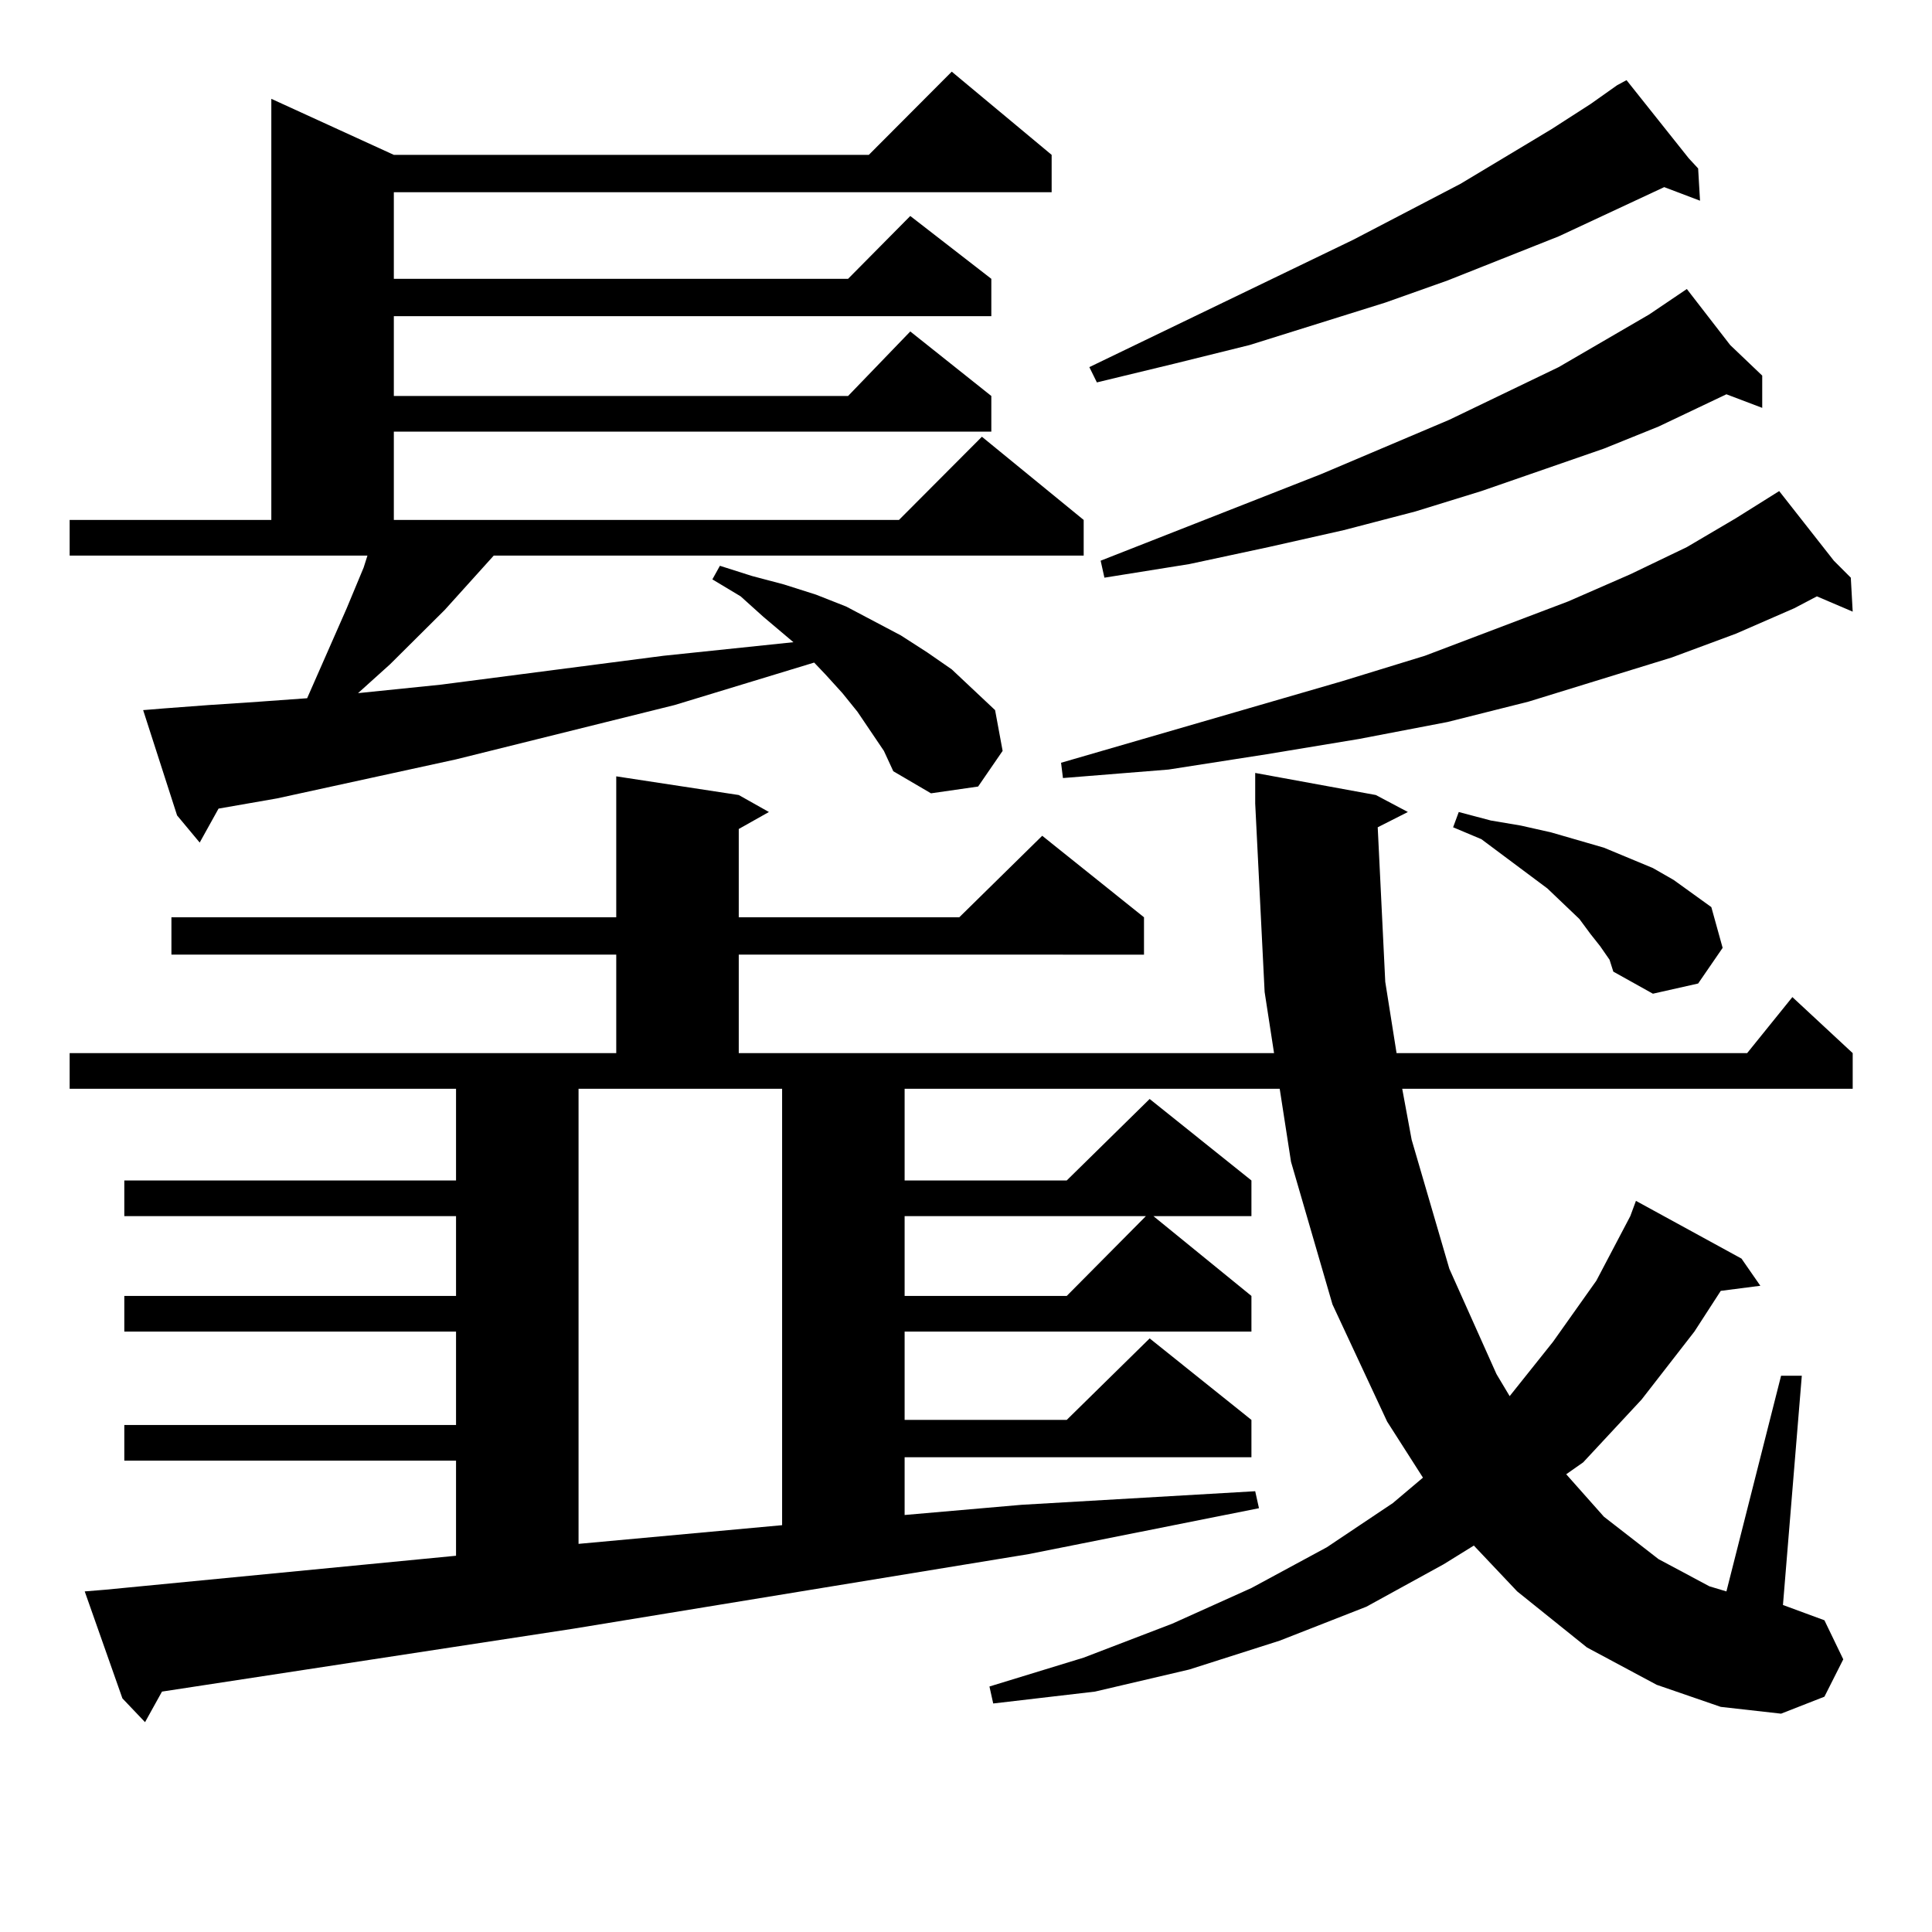 <?xml version="1.0" encoding="utf-8"?>
<!-- Generator: Adobe Illustrator 16.0.0, SVG Export Plug-In . SVG Version: 6.00 Build 0)  -->
<!DOCTYPE svg PUBLIC "-//W3C//DTD SVG 1.1//EN" "http://www.w3.org/Graphics/SVG/1.1/DTD/svg11.dtd">
<svg version="1.1" id="图层_1" xmlns="http://www.w3.org/2000/svg" xmlns:xlink="http://www.w3.org/1999/xlink" x="0px" y="0px"
	 width="1000px" height="1000px" viewBox="0 0 1000 1000" enable-background="new 0 0 1000 1000" xml:space="preserve">
<path d="M457.501,388.652l-13.658-20.215l-7.805-9.668l-8.78-9.668l-5.854-6.152l-72.193,21.973l-113.168,28.125l-92.681,20.215
	l-30.243,5.273l-9.756,17.578l-11.707-14.063l-17.561-54.492l10.731-0.879l23.414-1.758l26.341-1.758l24.39-1.758l20.487-46.582
	l8.78-21.094l1.951-6.152H36.048v-18.457h104.388V51.152l63.413,29.004h245.848l42.926-43.066l51.706,43.066v19.336H203.849v44.824
	h235.116l32.194-32.52l41.95,32.52v19.336H203.849v41.309h235.116l32.194-33.398l41.95,33.398v18.457H203.849v45.703h261.457
	l42.926-43.066l52.682,43.066v18.457H255.555l-25.365,28.125l-28.292,28.125l-10.731,9.668l-5.854,5.273l42.926-4.395
	l115.119-14.941l67.315-7.031l-15.609-13.184l-11.707-10.547l-14.634-8.789l3.902-7.031l16.585,5.273l16.585,4.395l16.585,5.273
	l15.609,6.152l28.292,14.941l13.658,8.789l12.683,8.789l22.438,21.094l3.902,21.094l-12.683,18.457l-24.39,3.516l-19.512-11.426
	L457.501,388.652z M713.104,428.203l3.902,79.98l5.854,36.914h181.459l23.414-29.004l31.219,29.004v18.457H725.787l4.878,26.367
	l19.512,66.797l24.39,54.492l6.829,11.426l22.438-28.125l22.438-31.641l17.561-33.398l2.927-7.91l54.633,29.883l9.756,14.063
	l-20.487,2.637l-13.658,21.094l-27.316,35.156l-30.243,32.52l-8.78,6.152l19.512,21.973l28.292,21.973l26.341,14.063l8.78,2.637
	L921.88,712.09h10.731l-9.756,118.652l21.463,7.91l9.756,20.215l-9.756,19.336l-22.438,8.789v-51.855v51.855l-31.219-3.516
	l-33.17-11.426l-36.097-19.336l-36.097-29.004l-22.438-23.73l-15.609,9.668l-39.999,21.973l-44.877,17.578l-46.828,14.941
	l-48.779,11.426l-52.682,6.152l-1.951-8.789l48.779-14.941l45.853-17.578l40.975-18.457l39.023-21.094l34.146-22.852l15.609-13.184
	l-18.536-29.004l-28.292-60.645l-21.463-73.828l-5.854-37.793H468.232v47.461h83.9l42.926-42.188l52.682,42.188v18.457h-50.73
	l50.73,41.309v18.457H468.232v45.703h83.9l42.926-42.188l52.682,42.188v19.336H468.232v29.883l60.486-5.273l60.486-3.516
	l60.486-3.516l1.951,8.789l-119.021,23.73l-236.092,38.672l-212.678,32.52l-8.78,15.82l-11.707-12.305l-19.512-55.371l10.731-0.879
	l181.459-17.578v-49.219H64.34v-18.457h171.703v-48.34H64.34v-18.457h171.703v-41.309H64.34v-18.457h171.703v-47.461H36.048v-18.457
	h282.92v-50.977H88.729v-19.336h230.238v-72.949l63.413,9.668l15.609,8.789l-15.609,8.789v45.703h114.144l42.926-42.188
	l52.682,42.188v19.336H382.381v50.977h277.066l-4.878-31.641l-4.878-97.559v-15.82l62.438,11.426l16.585,8.789L713.104,428.203z
	 M299.456,799.102l105.363-9.668V563.555H299.456V799.102z M468.232,629.473v41.309h83.9l40.975-41.309H468.232z M949.196,290.215
	l8.78,8.789l0.976,17.578l-18.536-7.91l-11.707,6.152l-30.243,13.184l-33.17,12.305l-74.145,22.852l-41.95,10.547l-45.853,8.789
	l-47.804,7.91l-50.73,7.91l-54.633,4.395l-0.976-7.91l145.362-42.188l42.926-13.184l74.145-28.125l32.194-14.063l29.268-14.063
	l25.365-14.941l22.438-14.063L949.196,290.215z M874.076,81.914l4.878,5.273l0.976,16.699l-18.536-7.031l-54.633,25.488
	l-57.56,22.852l-32.194,11.426l-70.242,21.973l-39.023,9.668l-39.999,9.668l-3.902-7.91l136.582-65.918l55.608-29.004l46.828-28.125
	l20.487-13.184l13.658-9.668l4.878-2.637L874.076,81.914z M895.539,178.594l16.585,15.82v16.699l-18.536-7.031l-35.121,16.699
	l-28.292,11.426l-63.413,21.973l-34.146,10.547l-37.072,9.668l-39.023,8.789l-40.975,8.789l-43.901,7.031l-1.951-8.789
	l114.144-44.824l66.34-28.125l56.584-27.246l46.828-27.246l19.512-13.184L895.539,178.594z M828.224,489.727l-4.878-6.152
	l-5.854-7.91l-16.585-15.82l-34.146-25.488l-14.634-6.152l2.927-7.91l16.585,4.395l15.609,2.637l15.609,3.516l27.316,7.91
	l12.683,5.273l12.683,5.273l10.731,6.152l9.756,7.031l9.756,7.031l5.854,21.094l-12.683,18.457l-23.414,5.273l-20.487-11.426
	l-1.951-6.152L828.224,489.727z"/>
</svg>
